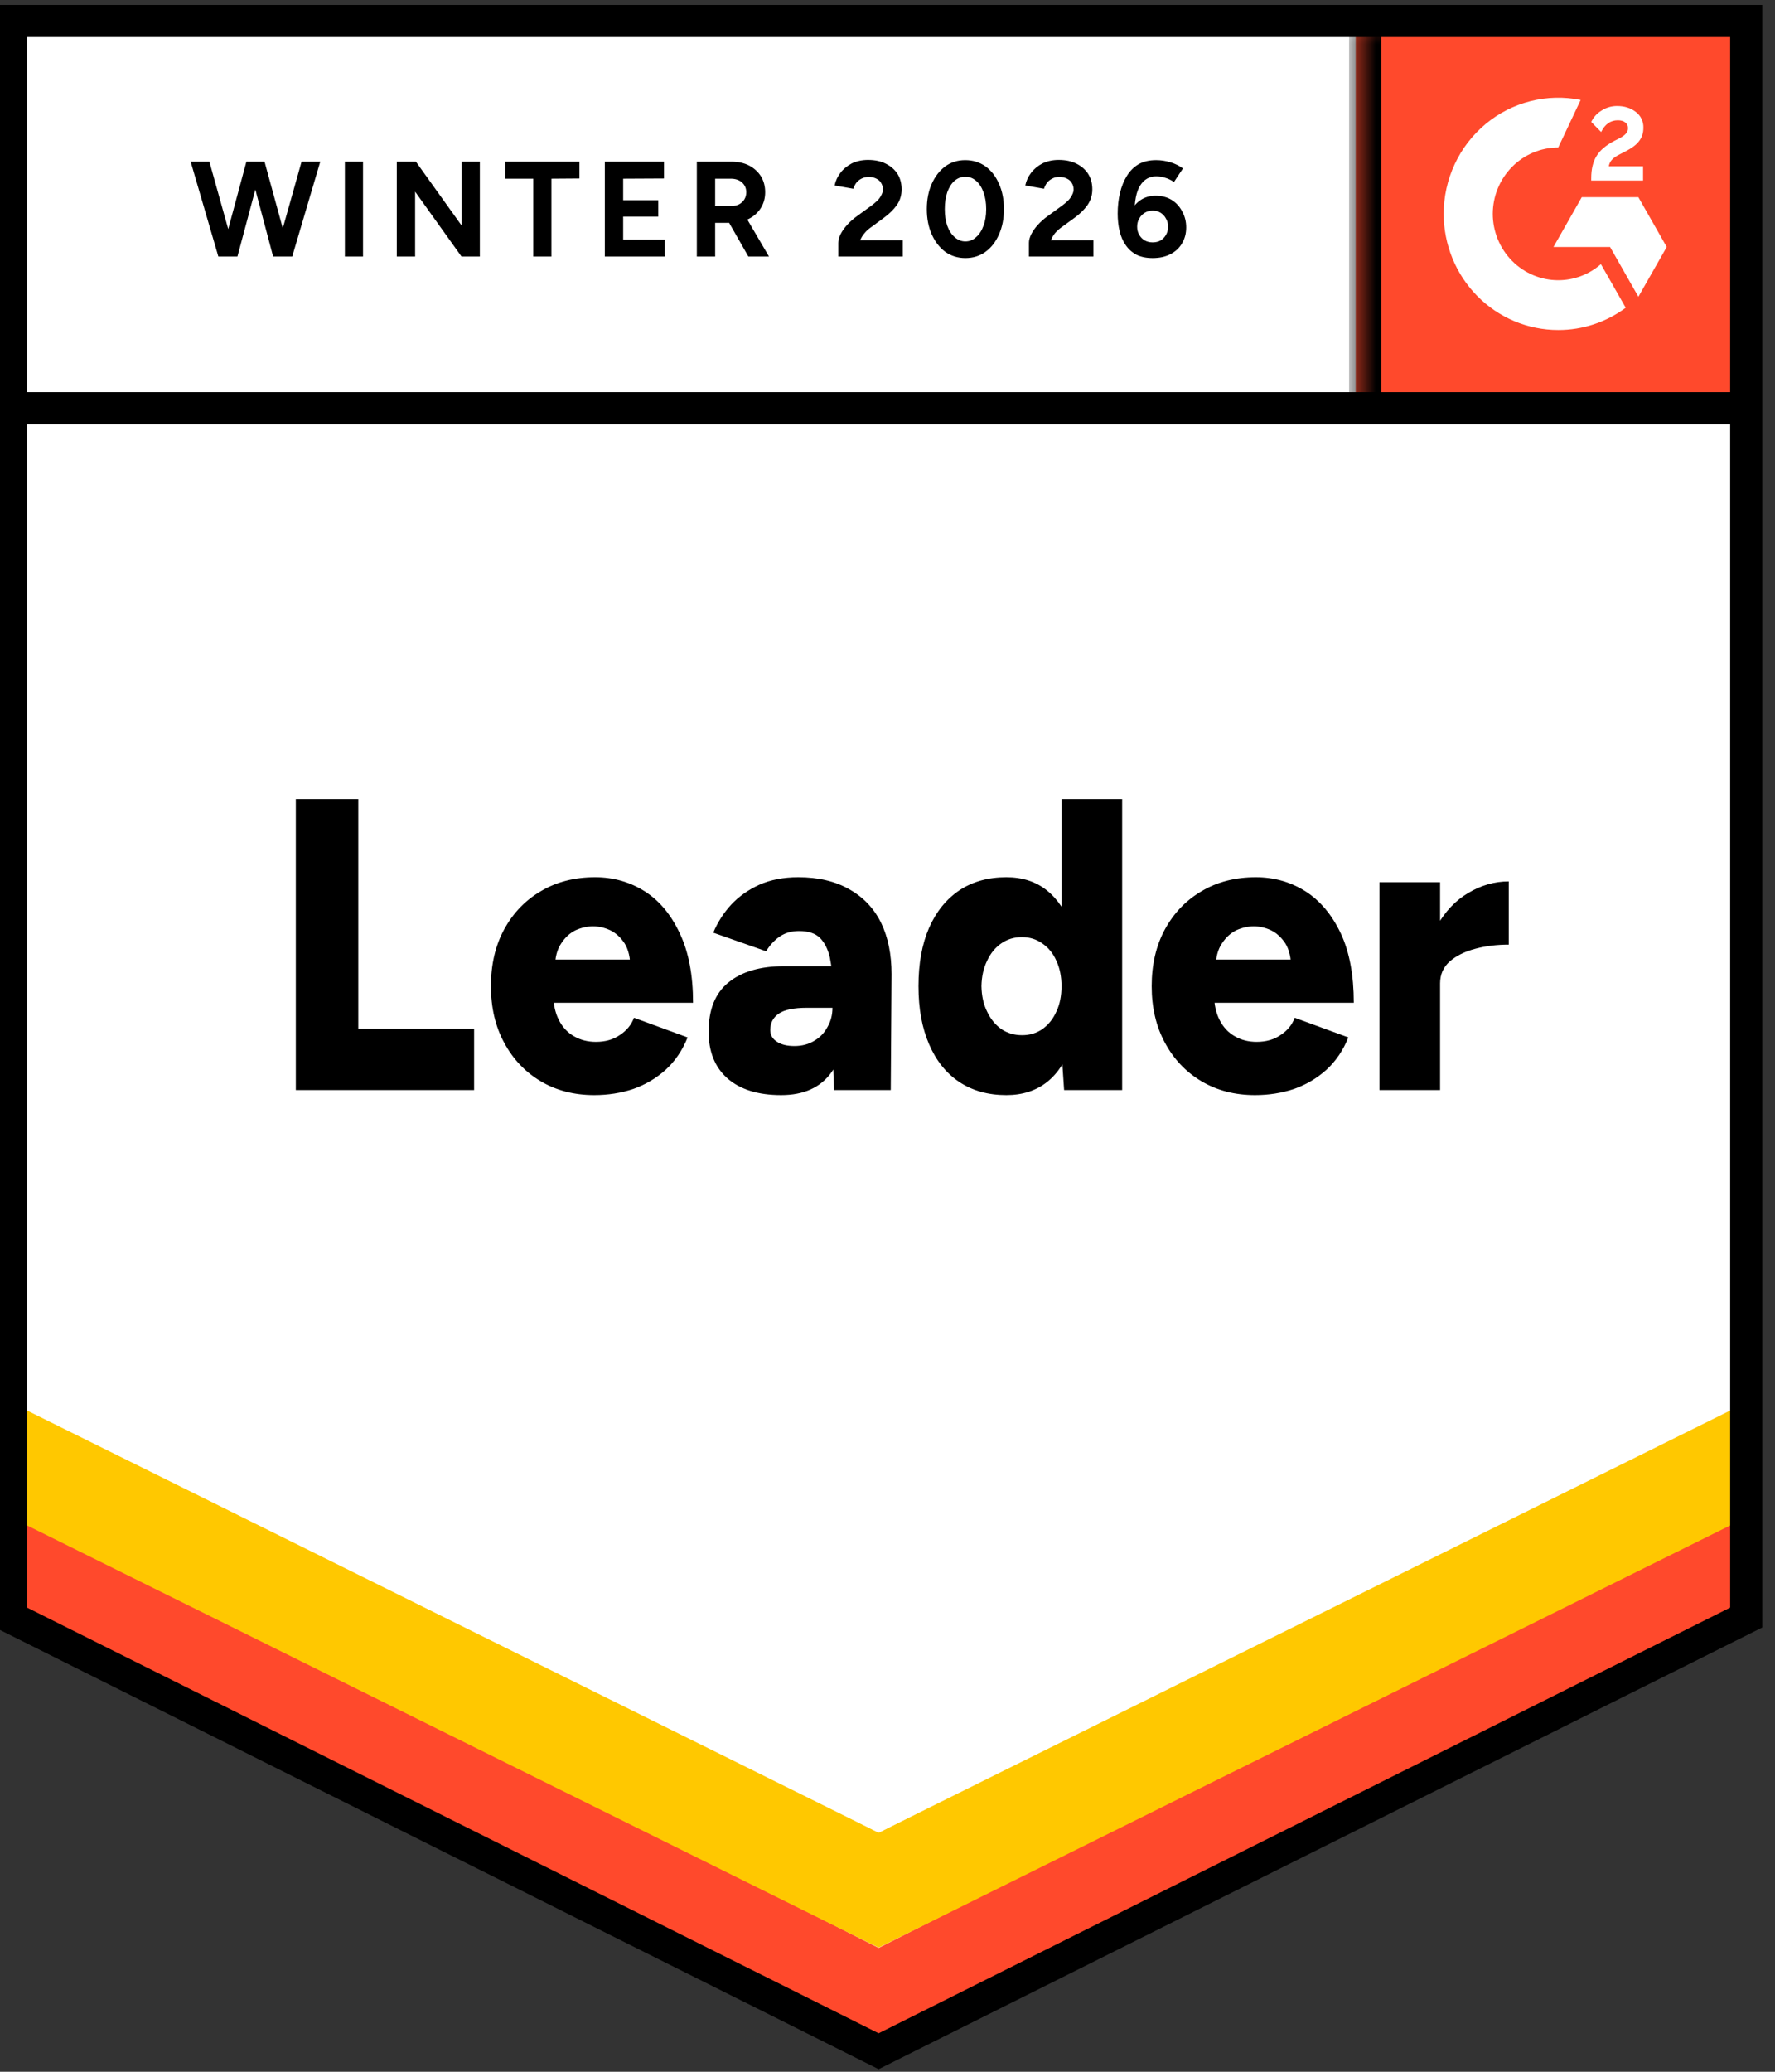 <svg width="60" height="70" viewBox="0 0 60 70" fill="none" xmlns="http://www.w3.org/2000/svg">
<rect x="0" y="0" width="60" height="70" fill="#333333" stroke="none"/>
<g clip-path="url(#clip0_2511_20900)">
<path d="M0.023 54.873L29.701 69.701L59.378 54.873V0.355H0.023V54.873Z" fill="white"/>
<path d="M0.023 54.873L29.701 69.701L59.378 54.873V0.355H0.023V54.873Z" fill="white"/>
<path d="M10 36.831V27H12.111V34.753H16.026V36.831H10ZM20.09 37C19.407 37 18.803 36.844 18.277 36.532C17.752 36.22 17.34 35.786 17.042 35.23C16.744 34.681 16.595 34.044 16.595 33.32C16.595 32.59 16.744 31.95 17.042 31.401C17.346 30.845 17.76 30.415 18.286 30.109C18.811 29.797 19.422 29.64 20.116 29.64C20.735 29.64 21.296 29.8 21.798 30.118C22.294 30.436 22.689 30.911 22.981 31.541C23.278 32.165 23.427 32.946 23.427 33.882H18.487L18.706 33.62C18.706 33.938 18.768 34.219 18.89 34.462C19.013 34.706 19.185 34.89 19.407 35.015C19.623 35.14 19.868 35.202 20.143 35.202C20.464 35.202 20.735 35.124 20.957 34.968C21.185 34.818 21.343 34.625 21.43 34.388L23.243 35.052C23.068 35.489 22.82 35.855 22.499 36.148C22.178 36.435 21.813 36.65 21.404 36.794C20.989 36.931 20.551 37 20.09 37ZM18.759 32.702L18.549 32.421H21.492L21.308 32.702C21.308 32.359 21.243 32.084 21.115 31.878C20.981 31.672 20.817 31.523 20.624 31.429C20.432 31.341 20.239 31.298 20.046 31.298C19.854 31.298 19.658 31.341 19.459 31.429C19.267 31.523 19.103 31.672 18.969 31.878C18.829 32.084 18.759 32.359 18.759 32.702ZM28.192 36.831L28.14 35.315V33.339C28.14 32.964 28.11 32.637 28.052 32.356C27.988 32.075 27.877 31.853 27.719 31.691C27.561 31.535 27.325 31.457 27.01 31.457C26.764 31.457 26.551 31.516 26.37 31.635C26.183 31.76 26.026 31.928 25.897 32.141L24.11 31.513C24.256 31.163 24.458 30.848 24.715 30.567C24.978 30.287 25.296 30.062 25.669 29.893C26.049 29.725 26.487 29.64 26.983 29.64C27.666 29.64 28.245 29.778 28.718 30.052C29.191 30.321 29.547 30.698 29.786 31.185C30.02 31.672 30.137 32.25 30.137 32.918L30.11 36.831H28.192ZM26.405 37C25.629 37 25.024 36.813 24.592 36.438C24.166 36.064 23.953 35.536 23.953 34.856C23.953 34.113 24.175 33.561 24.619 33.199C25.068 32.83 25.696 32.646 26.502 32.646H28.297V34.051H27.272C26.834 34.051 26.519 34.116 26.326 34.247C26.134 34.378 26.037 34.562 26.037 34.8C26.037 34.968 26.11 35.099 26.256 35.193C26.402 35.293 26.601 35.343 26.852 35.343C27.109 35.343 27.334 35.283 27.526 35.165C27.719 35.052 27.868 34.896 27.973 34.697C28.084 34.503 28.14 34.288 28.14 34.051H28.656C28.656 34.987 28.472 35.714 28.105 36.232C27.737 36.744 27.17 37 26.405 37ZM35.97 36.831L35.882 35.53V27H37.932V36.831H35.97ZM34.017 37C33.404 37 32.875 36.853 32.431 36.56C31.988 36.267 31.646 35.842 31.407 35.286C31.167 34.737 31.047 34.082 31.047 33.32C31.047 32.552 31.167 31.894 31.407 31.345C31.646 30.802 31.988 30.38 32.431 30.081C32.875 29.787 33.404 29.64 34.017 29.64C34.56 29.64 35.015 29.787 35.383 30.081C35.757 30.38 36.037 30.802 36.224 31.345C36.405 31.894 36.495 32.552 36.495 33.32C36.495 34.082 36.405 34.737 36.224 35.286C36.037 35.842 35.76 36.267 35.392 36.56C35.018 36.853 34.56 37 34.017 37ZM34.551 34.977C34.808 34.977 35.036 34.909 35.234 34.772C35.438 34.628 35.596 34.431 35.707 34.182C35.824 33.938 35.882 33.651 35.882 33.32C35.882 32.996 35.824 32.709 35.707 32.459C35.596 32.209 35.438 32.016 35.234 31.878C35.036 31.735 34.805 31.663 34.542 31.663C34.279 31.663 34.046 31.735 33.842 31.878C33.643 32.016 33.485 32.209 33.368 32.459C33.246 32.709 33.182 32.996 33.176 33.32C33.182 33.651 33.246 33.938 33.368 34.182C33.485 34.431 33.646 34.628 33.85 34.772C34.055 34.909 34.288 34.977 34.551 34.977ZM42.425 37C41.742 37 41.138 36.844 40.612 36.532C40.087 36.22 39.675 35.786 39.377 35.23C39.079 34.681 38.93 34.044 38.93 33.32C38.93 32.59 39.079 31.95 39.377 31.401C39.681 30.845 40.095 30.415 40.621 30.109C41.146 29.797 41.757 29.64 42.451 29.64C43.07 29.64 43.631 29.8 44.133 30.118C44.629 30.436 45.026 30.911 45.324 31.541C45.616 32.165 45.762 32.946 45.762 33.882H40.822L41.041 33.62C41.041 33.938 41.102 34.219 41.225 34.462C41.348 34.706 41.52 34.89 41.742 35.015C41.958 35.14 42.203 35.202 42.478 35.202C42.799 35.202 43.07 35.124 43.292 34.968C43.52 34.818 43.678 34.625 43.765 34.388L45.578 35.052C45.403 35.489 45.155 35.855 44.834 36.148C44.513 36.435 44.148 36.65 43.739 36.794C43.324 36.931 42.886 37 42.425 37ZM41.094 32.702L40.884 32.421H43.827L43.643 32.702C43.643 32.359 43.578 32.084 43.45 31.878C43.316 31.672 43.152 31.523 42.959 31.429C42.767 31.341 42.574 31.298 42.381 31.298C42.189 31.298 41.993 31.341 41.794 31.429C41.602 31.523 41.438 31.672 41.304 31.878C41.164 32.084 41.094 32.359 41.094 32.702ZM48.136 33.199C48.136 32.437 48.279 31.803 48.565 31.298C48.851 30.792 49.21 30.415 49.642 30.165C50.075 29.909 50.527 29.781 51 29.781V31.916C50.597 31.916 50.221 31.962 49.87 32.056C49.514 32.15 49.225 32.293 49.003 32.487C48.787 32.68 48.679 32.927 48.679 33.227L48.136 33.199ZM46.629 36.831V29.809H48.679V36.831H46.629Z" fill="black"/>
<path d="M9.29 8.668L10.194 5.462H10.826L9.878 8.668H9.29ZM7.381 8.668L6.445 5.462H7.078L7.974 8.668H7.381ZM7.465 8.668L8.329 5.462H8.884L8.026 8.668H7.465ZM9.232 8.668L8.381 5.462H8.942L9.82 8.668H9.232ZM11.658 8.668V5.462H12.271V8.668H11.658ZM13.413 8.668V5.462H14.058L15.6 7.615V5.462H16.22V8.668H15.6L14.032 6.476V8.668H13.413ZM18.026 8.668V6.038H17.078V5.462H19.587V6.031L18.639 6.038V8.668H18.026ZM20.445 8.668V5.462H22.445V6.031L21.065 6.038V6.764H22.252V7.32H21.065V8.099H22.465V8.668H20.445ZM23.555 8.668V5.462H24.729C24.953 5.462 25.151 5.506 25.323 5.593C25.495 5.685 25.628 5.807 25.723 5.959C25.817 6.112 25.865 6.291 25.865 6.496C25.865 6.696 25.815 6.875 25.716 7.032C25.617 7.189 25.48 7.311 25.303 7.399C25.127 7.486 24.929 7.529 24.71 7.529H24.174V8.668H23.555ZM25.297 8.668L24.561 7.379L25.039 7.039L25.994 8.668H25.297ZM24.174 6.96H24.736C24.826 6.96 24.91 6.941 24.987 6.901C25.06 6.862 25.118 6.808 25.161 6.738C25.204 6.668 25.226 6.587 25.226 6.496C25.226 6.361 25.177 6.249 25.078 6.162C24.983 6.079 24.858 6.038 24.703 6.038H24.174V6.96ZM28.336 8.668V8.203C28.336 8.116 28.361 8.02 28.413 7.915C28.469 7.806 28.544 7.7 28.639 7.595C28.738 7.486 28.852 7.386 28.981 7.294L29.458 6.947C29.523 6.899 29.585 6.847 29.645 6.79C29.706 6.734 29.753 6.67 29.787 6.601C29.826 6.531 29.845 6.465 29.845 6.404C29.845 6.321 29.826 6.249 29.787 6.188C29.753 6.123 29.699 6.073 29.626 6.038C29.553 5.999 29.465 5.979 29.361 5.979C29.271 5.979 29.189 5.999 29.116 6.038C29.047 6.073 28.989 6.121 28.942 6.182C28.899 6.243 28.867 6.308 28.845 6.378L28.213 6.267C28.243 6.114 28.308 5.972 28.407 5.842C28.506 5.711 28.635 5.604 28.794 5.521C28.957 5.443 29.14 5.403 29.342 5.403C29.579 5.403 29.781 5.447 29.948 5.534C30.116 5.617 30.247 5.733 30.342 5.881C30.432 6.029 30.478 6.201 30.478 6.398C30.478 6.594 30.424 6.771 30.316 6.928C30.209 7.08 30.062 7.224 29.878 7.359L29.452 7.673C29.361 7.734 29.286 7.802 29.226 7.876C29.161 7.95 29.112 8.031 29.078 8.118H30.516V8.668H28.336ZM32.632 8.72C32.379 8.72 32.153 8.65 31.955 8.511C31.761 8.367 31.609 8.171 31.497 7.922C31.385 7.673 31.329 7.388 31.329 7.065C31.329 6.742 31.385 6.457 31.497 6.208C31.609 5.959 31.761 5.763 31.955 5.619C32.148 5.48 32.372 5.41 32.626 5.41C32.884 5.41 33.112 5.48 33.31 5.619C33.508 5.763 33.66 5.959 33.768 6.208C33.88 6.457 33.936 6.742 33.936 7.065C33.936 7.388 33.88 7.673 33.768 7.922C33.66 8.171 33.508 8.367 33.31 8.511C33.116 8.65 32.891 8.72 32.632 8.72ZM32.632 8.158C32.77 8.158 32.891 8.11 32.994 8.014C33.101 7.922 33.185 7.793 33.245 7.628C33.306 7.466 33.336 7.279 33.336 7.065C33.336 6.851 33.306 6.662 33.245 6.496C33.185 6.33 33.101 6.201 32.994 6.11C32.891 6.018 32.768 5.972 32.626 5.972C32.493 5.972 32.372 6.018 32.265 6.11C32.161 6.201 32.08 6.33 32.02 6.496C31.964 6.662 31.936 6.851 31.936 7.065C31.936 7.279 31.964 7.466 32.02 7.628C32.08 7.793 32.164 7.922 32.271 8.014C32.379 8.11 32.499 8.158 32.632 8.158ZM34.781 8.668V8.203C34.781 8.116 34.807 8.02 34.858 7.915C34.914 7.806 34.989 7.7 35.084 7.595C35.183 7.486 35.297 7.386 35.426 7.294L35.903 6.947C35.968 6.899 36.03 6.847 36.09 6.79C36.151 6.734 36.198 6.67 36.232 6.601C36.271 6.531 36.291 6.465 36.291 6.404C36.291 6.321 36.271 6.249 36.232 6.188C36.198 6.123 36.144 6.073 36.071 6.038C35.998 5.999 35.908 5.979 35.8 5.979C35.71 5.979 35.63 5.999 35.561 6.038C35.493 6.073 35.435 6.121 35.387 6.182C35.344 6.243 35.312 6.308 35.291 6.378L34.658 6.267C34.688 6.114 34.753 5.972 34.852 5.842C34.951 5.711 35.08 5.604 35.239 5.521C35.402 5.443 35.585 5.403 35.787 5.403C36.024 5.403 36.226 5.447 36.394 5.534C36.561 5.617 36.693 5.733 36.787 5.881C36.878 6.029 36.923 6.201 36.923 6.398C36.923 6.594 36.869 6.771 36.761 6.928C36.654 7.08 36.508 7.224 36.323 7.359L35.891 7.673C35.804 7.734 35.729 7.802 35.665 7.876C35.605 7.95 35.557 8.031 35.523 8.118H36.961V8.668H34.781ZM38.961 8.72C38.751 8.72 38.57 8.683 38.419 8.609C38.269 8.53 38.146 8.421 38.052 8.282C37.957 8.147 37.888 7.987 37.845 7.804C37.802 7.621 37.781 7.425 37.781 7.215C37.781 6.971 37.807 6.74 37.858 6.522C37.91 6.304 37.987 6.112 38.09 5.946C38.194 5.776 38.327 5.643 38.49 5.547C38.654 5.456 38.85 5.41 39.078 5.41C39.241 5.41 39.402 5.434 39.561 5.482C39.721 5.53 39.862 5.6 39.987 5.691L39.684 6.149C39.589 6.084 39.488 6.036 39.381 6.005C39.273 5.975 39.174 5.959 39.084 5.959C38.852 5.959 38.671 6.062 38.542 6.267C38.409 6.476 38.344 6.806 38.349 7.255L38.226 7.163C38.295 6.997 38.402 6.864 38.548 6.764C38.695 6.664 38.867 6.614 39.065 6.614C39.267 6.614 39.445 6.659 39.6 6.751C39.755 6.847 39.875 6.978 39.961 7.144C40.052 7.305 40.097 7.486 40.097 7.686C40.097 7.887 40.05 8.066 39.955 8.223C39.865 8.38 39.733 8.502 39.561 8.589C39.394 8.677 39.194 8.72 38.961 8.72ZM38.961 8.19C39.065 8.19 39.155 8.168 39.232 8.125C39.31 8.077 39.37 8.014 39.413 7.935C39.46 7.857 39.484 7.765 39.484 7.66C39.484 7.556 39.46 7.464 39.413 7.386C39.37 7.303 39.31 7.237 39.232 7.189C39.155 7.141 39.065 7.117 38.961 7.117C38.862 7.117 38.774 7.141 38.697 7.189C38.615 7.237 38.553 7.303 38.51 7.386C38.462 7.464 38.439 7.556 38.439 7.66C38.439 7.765 38.462 7.857 38.51 7.935C38.553 8.014 38.615 8.077 38.697 8.125C38.774 8.168 38.862 8.19 38.961 8.19Z" fill="black"/>
<path d="M45.828 0.355H59.377V14.094H45.828V0.355Z" fill="#FF492C"/>
<mask id="mask0_2511_20900" style="mask-type:luminance" maskUnits="userSpaceOnUse" x="45" y="0" width="15" height="15">
<path d="M45.828 0.355H59.377V14.094H45.828V0.355Z" fill="white"/>
</mask>
<g mask="url(#mask0_2511_20900)">
<path fill-rule="evenodd" clip-rule="evenodd" d="M55.54 5.617H54.383C54.414 5.433 54.526 5.33 54.753 5.214L54.967 5.104C55.348 4.906 55.551 4.682 55.551 4.319C55.555 4.213 55.533 4.109 55.487 4.014C55.441 3.92 55.373 3.838 55.288 3.777C55.117 3.646 54.907 3.582 54.666 3.582C54.479 3.58 54.295 3.633 54.138 3.735C53.986 3.825 53.864 3.96 53.788 4.12L54.123 4.46C54.253 4.194 54.442 4.064 54.69 4.064C54.9 4.064 55.03 4.173 55.03 4.325C55.03 4.453 54.967 4.559 54.725 4.682L54.589 4.75C54.292 4.902 54.085 5.076 53.967 5.273C53.847 5.468 53.788 5.719 53.788 6.02V6.101H55.54V5.617V5.617ZM55.382 6.663H53.468L52.512 8.345H54.425L55.382 10.026L56.34 8.345L55.382 6.663Z" fill="white"/>
<path fill-rule="evenodd" clip-rule="evenodd" d="M52.673 9.468C52.087 9.468 51.524 9.231 51.109 8.811C50.694 8.39 50.461 7.82 50.46 7.226C50.461 6.631 50.695 6.061 51.109 5.641C51.524 5.22 52.087 4.984 52.673 4.984L53.431 3.377C52.869 3.263 52.289 3.277 51.734 3.418C51.178 3.558 50.66 3.822 50.218 4.19C49.775 4.559 49.418 5.022 49.173 5.547C48.928 6.072 48.801 6.645 48.801 7.226C48.801 7.741 48.901 8.252 49.096 8.728C49.29 9.204 49.576 9.637 49.935 10.001C50.295 10.366 50.722 10.655 51.191 10.852C51.661 11.049 52.165 11.15 52.673 11.15C53.493 11.152 54.292 10.888 54.954 10.398L54.115 8.925C53.714 9.275 53.203 9.468 52.673 9.468Z" fill="white"/>
<path d="M46.145 0.792V13.79" stroke="black" stroke-width="1.085"/>
</g>
<path d="M0.023 54.995V50.742L29.701 65.816L59.378 50.742V54.995L29.701 69.701L0.023 54.995Z" fill="#FF492C"/>
<path d="M0.023 51.099V46.847L29.701 61.921L59.378 46.847V51.099L29.701 65.806L0.023 51.099Z" fill="#FFC800"/>
<path d="M0.023 47.216V42.964L29.701 58.039L59.378 42.964V47.216L29.701 61.923L0.023 47.216Z" fill="white"/>
<path d="M59.103 13.79H0.426M59.027 54.653L29.7 69.306L0.373 54.653V0.711H59.027V54.653Z" stroke="black" stroke-width="1.085"/>
</g>
<defs>
<clipPath id="clip0_2511_20900">
<rect width="60" height="70" fill="white"/>
</clipPath>
</defs>
</svg>
